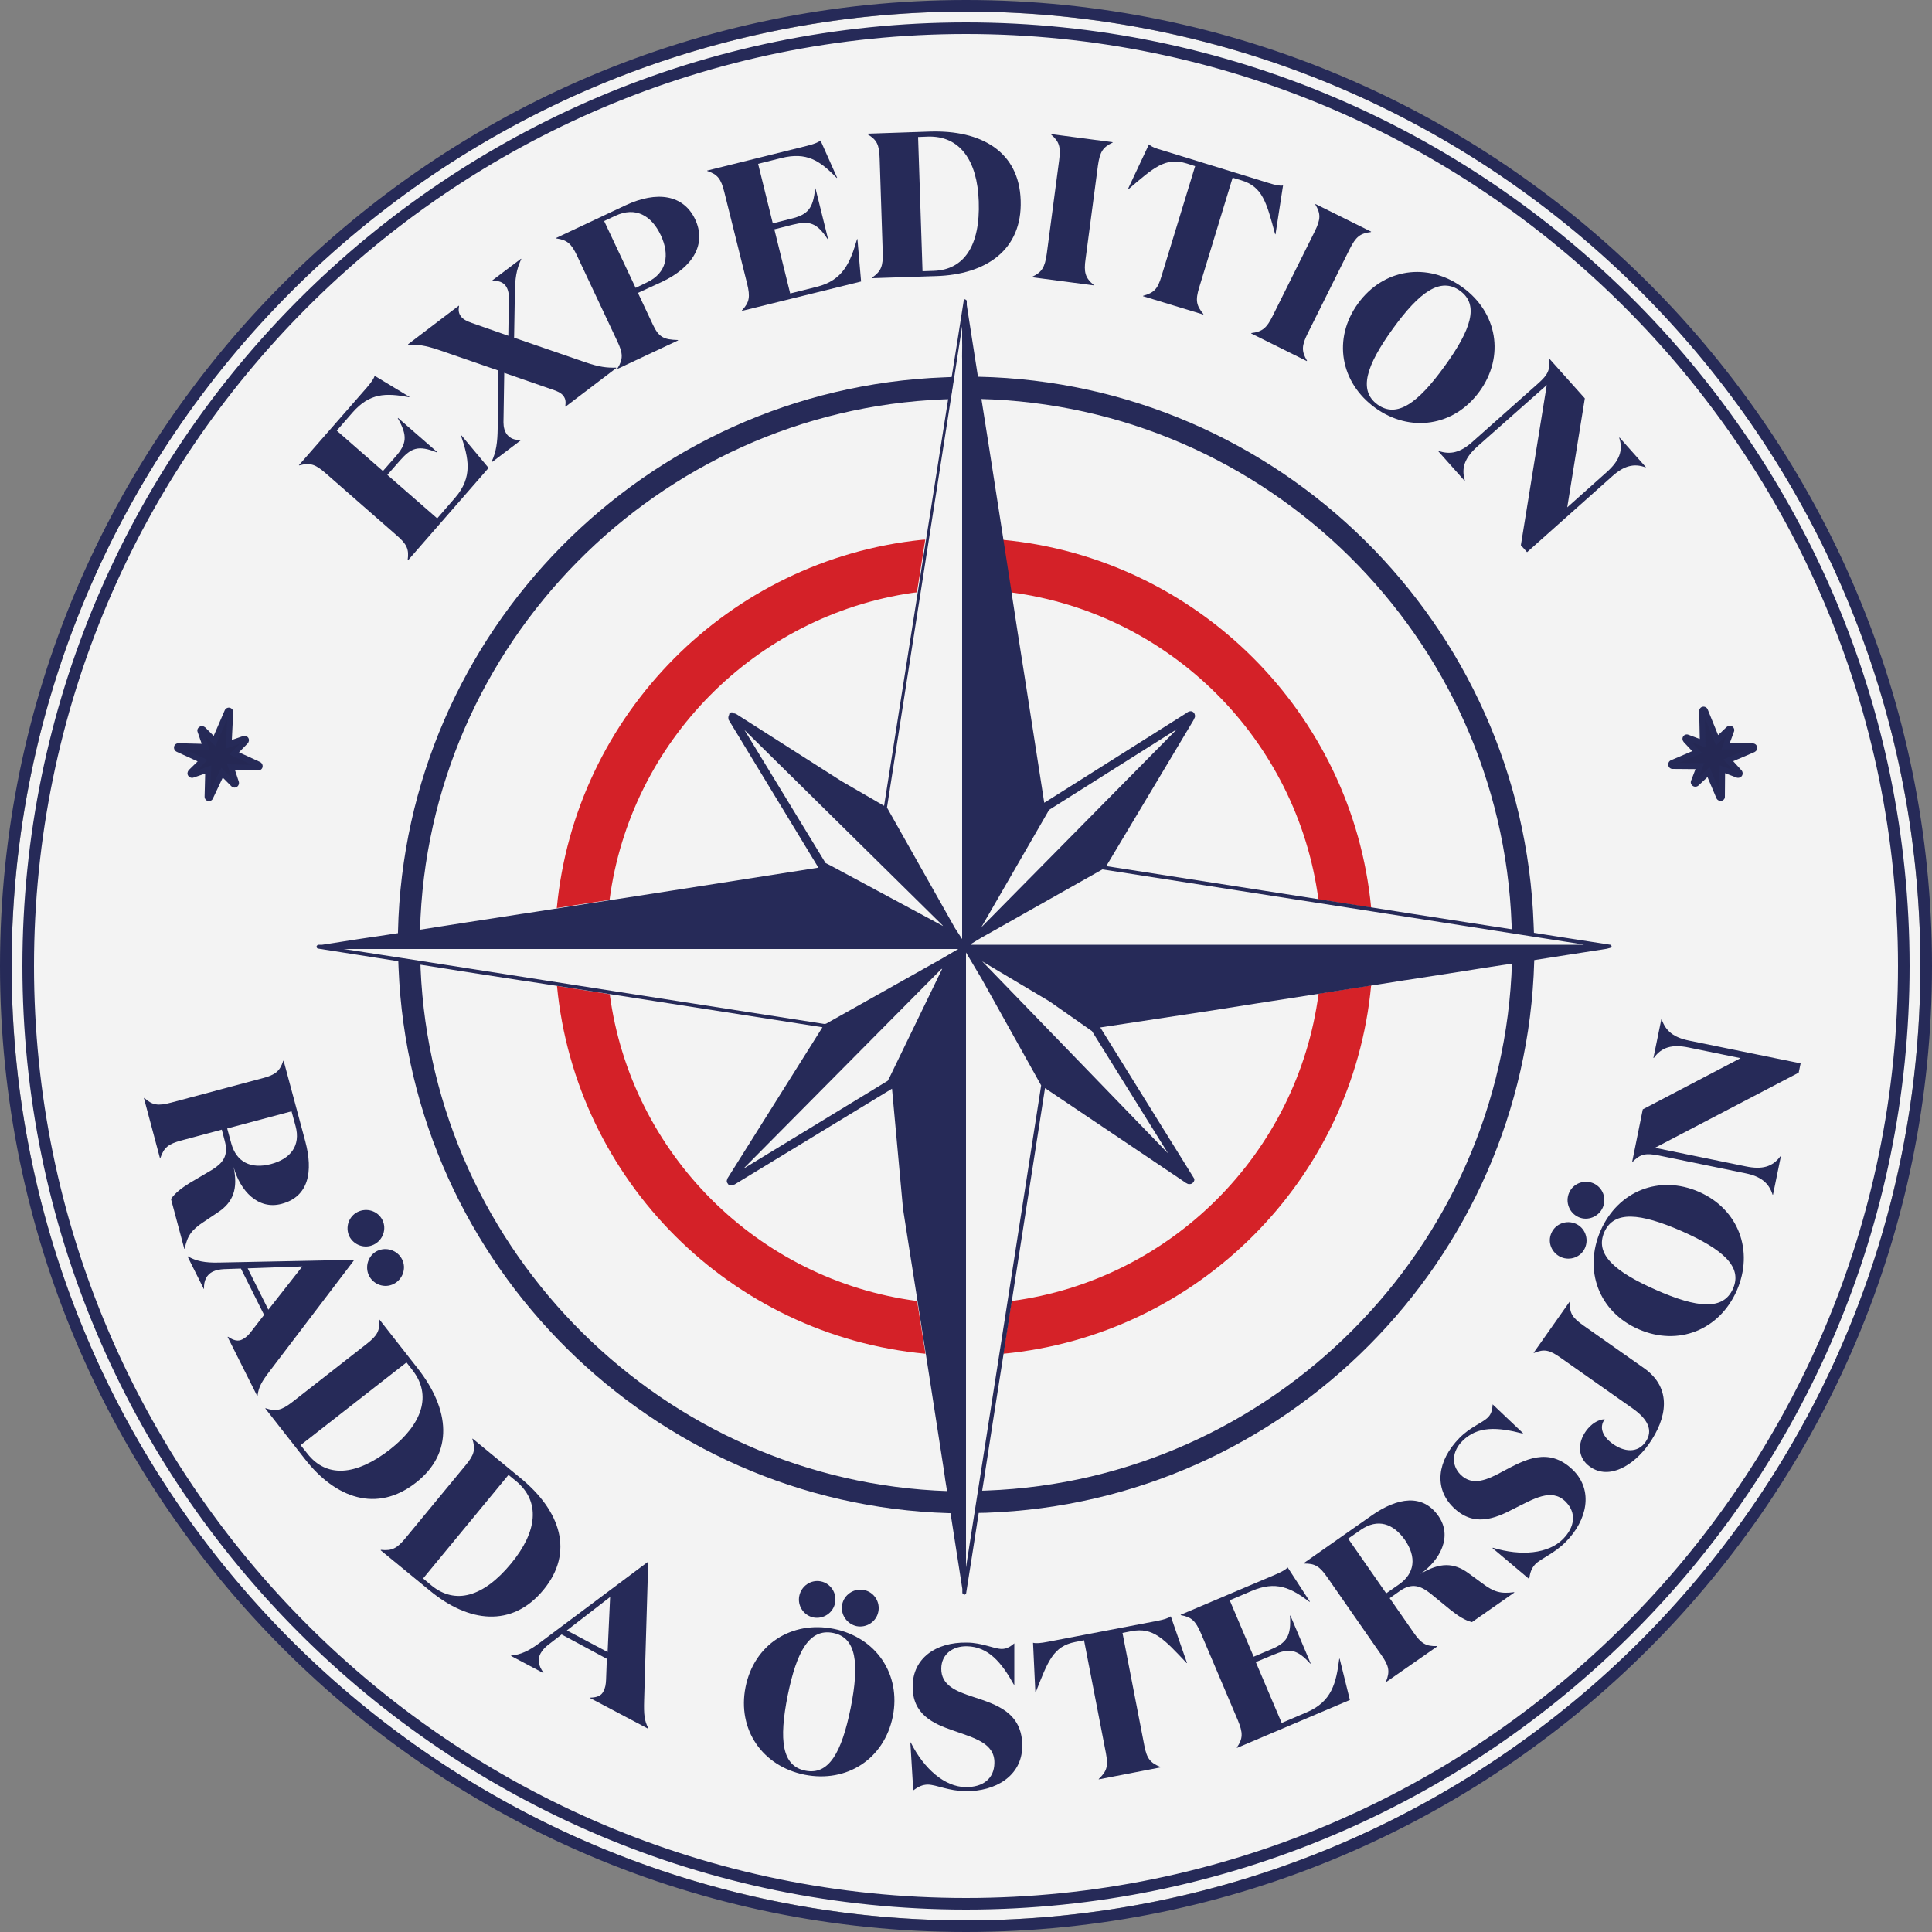 <?xml version="1.0" encoding="utf-8"?>
<!-- Generator: Adobe Illustrator 24.3.0, SVG Export Plug-In . SVG Version: 6.00 Build 0)  -->
<svg version="1.1" xmlns="http://www.w3.org/2000/svg" xmlns:xlink="http://www.w3.org/1999/xlink" x="0px" y="0px"
	 viewBox="0 0 1000 1000" style="enable-background:new 0 0 1000 1000;" xml:space="preserve">
<rect x="0" y="0" width="1000" height="1000" fill="#808080" stroke="none"/>
<style type="text/css">
	.st0{opacity:0.9;}
	.st1{fill:#FFFFFF;}
	.st2{clip-path:url(#SVGID_2_);fill:#252854;}
	.st3{clip-path:url(#SVGID_2_);fill:#262A58;}
	.st4{clip-path:url(#SVGID_10_);fill:#262A58;}
	.st5{fill:#D42128;}
	.st6{fill:#D52228;}
	.st7{fill:#242954;}
	.st8{fill:#262A58;}
	.st9{fill:#272C5B;}
</style>
<g id="Lager_5" class="st0">
	<circle class="st1" cx="500" cy="500" r="494"/>
</g>
<g id="Lager_1">
	<g>
		<g>
			<g>
				<defs>
					<rect id="SVGID_1_" x="0" y="0" width="1000" height="1000"/>
				</defs>
				<clipPath id="SVGID_2_">
					<use xlink:href="#SVGID_1_"  style="overflow:visible;"/>
				</clipPath>
				<path class="st2" d="M134,395.8l-12.8-5.9l6-6.1c0.3-0.3,0.3-0.7,0.1-1c-0.2-0.3-0.6-0.5-1-0.3l-7.9,2.7l0.7-16.6
					c0-0.4-0.2-0.8-0.6-0.8c0,0,0,0,0,0c-0.4-0.1-0.8,0.1-0.9,0.5l-6.5,15.2l-6-5.9c-0.3-0.3-0.7-0.3-1-0.1c-0.3,0.2-0.5,0.6-0.3,1
					l2.8,8.1l-14.1-0.3c-0.4,0-0.7,0.3-0.8,0.6c-0.1,0.4,0.1,0.8,0.4,0.9l12.8,5.9l-6.1,6c-0.3,0.3-0.3,0.7-0.1,1
					c0.1,0.2,0.3,0.3,0.5,0.4c0.1,0,0.3,0,0.4,0l8.2-2.7l-0.4,14c0,0.4,0.2,0.7,0.6,0.8l0,0c0.4,0.1,0.8-0.1,0.9-0.4l6-12.7l6,6
					c0.1,0.1,0.2,0.2,0.4,0.2c0.2,0,0.4,0,0.6-0.1c0.3-0.2,0.5-0.6,0.3-0.9l-2.7-8.1l14.1,0.3c0.4,0,0.7-0.3,0.8-0.6
					C134.6,396.3,134.4,396,134,395.8"/>
				<path class="st3" d="M118.9,368.8L118.9,368.8C118.9,368.8,118.9,368.8,118.9,368.8 M117.6,368.5
					C117.6,368.5,117.6,368.5,117.6,368.5L117.6,368.5z M120.8,405.6C120.8,405.6,120.8,405.6,120.8,405.6L120.8,405.6z
					 M109.3,396.2l-0.3,12.9l5.5-11.7l5.5,5.5l-2.4-7.3l12.9,0.3l-11.8-5.4l5.4-5.5l-7.2,2.5l0.6-15.1l-6,13.8l-5.5-5.4l2.6,7.4
					l-13-0.3l11.8,5.4l-5.5,5.5L109.3,396.2z M107.7,414.6c-1.1-0.2-1.8-1.2-1.8-2.3l0.3-11.9l-6.1,2.1c-1,0.3-2.1-0.1-2.7-1
					c-0.6-0.9-0.4-2.1,0.3-2.9l4.6-4.5l-10.9-5c-1-0.5-1.5-1.6-1.3-2.6c0.2-1.1,1.2-1.8,2.3-1.8l12,0.3l-2.1-6.1c-0.4-1,0-2.1,1-2.7
					c0.9-0.6,2.1-0.4,2.9,0.3l4.4,4.4l5.7-13.2c0.4-1,1.5-1.6,2.6-1.4c1.1,0.3,1.9,1.3,1.8,2.4L120,383l5.8-2c1-0.3,2.1,0,2.7,0.9
					c0.6,0.9,0.4,2.1-0.3,2.9l-4.5,4.6l10.9,5c1,0.5,1.5,1.6,1.3,2.6c-0.2,1.1-1.2,1.8-2.3,1.8l-12-0.3l2,6.1c0.3,1-0.1,2.1-1,2.7
					c-0.9,0.6-2.1,0.4-2.8-0.3l-4.5-4.5l-5.1,10.8C109.8,414.3,108.7,414.8,107.7,414.6"/>
				<path class="st2" d="M907.3,386.6l-14.1-0.1l2.9-8c0.1-0.4,0-0.8-0.3-1c-0.3-0.2-0.7-0.2-1,0.1l-6,5.7l-6.2-15.4
					c-0.1-0.4-0.5-0.6-0.9-0.5c0,0,0,0,0,0c-0.4,0.1-0.7,0.4-0.6,0.8l0.3,16.6l-7.9-2.9c-0.4-0.1-0.8,0-1,0.3
					c-0.2,0.3-0.2,0.7,0.1,1l5.9,6.2l-13,5.5c-0.4,0.2-0.6,0.5-0.5,0.9c0.1,0.4,0.4,0.7,0.8,0.7l14.1,0.1l-3.1,8
					c-0.1,0.4,0,0.8,0.3,1c0.2,0.1,0.4,0.2,0.6,0.1c0.1,0,0.3-0.1,0.4-0.2l6.3-5.9l5.5,12.9c0.1,0.4,0.5,0.6,0.9,0.5h0
					c0.4-0.1,0.6-0.4,0.7-0.8l0.2-14.1l8,3c0.1,0.1,0.3,0.1,0.4,0c0.2,0,0.4-0.2,0.5-0.3c0.2-0.3,0.2-0.7-0.1-1l-5.8-6.3l13-5.5
					c0.3-0.2,0.6-0.5,0.5-0.9C908,386.8,907.7,386.6,907.3,386.6"/>
				<path class="st3" d="M882.4,368.2L882.4,368.2C882.4,368.2,882.4,368.2,882.4,368.2 M881.1,368.5
					C881.1,368.5,881.1,368.5,881.1,368.5L881.1,368.5z M899.3,400.9C899.3,400.9,899.3,400.9,899.3,400.9L899.3,400.9z
					 M884.9,397.1l5,11.9l0.2-12.9l7.2,2.7l-5.3-5.7L904,388l-13-0.1l2.7-7.3l-5.5,5.2l-5.7-14l0.3,15.1l-7.2-2.7l5.4,5.6l-11.9,5.1
					l13,0.1l-2.8,7.3L884.9,397.1z M891,414.5c-1.1,0.2-2.2-0.4-2.6-1.4l-4.6-10.9l-4.7,4.4c-0.8,0.7-2,0.8-2.9,0.2
					c-0.9-0.6-1.3-1.7-0.9-2.7l2.3-6l-11.9-0.1c-1.1,0-2-0.8-2.2-1.9c-0.2-1.1,0.4-2.2,1.4-2.6l11-4.7l-4.4-4.7
					c-0.7-0.8-0.9-2-0.3-2.9c0.6-0.9,1.7-1.3,2.7-0.9l5.9,2.2l-0.3-14.4c0-1.1,0.7-2.1,1.8-2.3c1.1-0.2,2.2,0.4,2.6,1.4l5.4,13.3
					l4.4-4.2c0.8-0.7,2-0.9,2.9-0.3c0.9,0.6,1.3,1.7,0.9,2.7l-2.2,6l12,0.1c1.1,0,2,0.8,2.2,1.9c0.2,1.1-0.4,2.1-1.4,2.6l-11,4.7
					l4.3,4.7c0.7,0.8,0.8,2,0.2,2.9c-0.6,0.9-1.8,1.2-2.7,0.9l-6-2.3l-0.1,11.9C892.9,413.4,892.1,414.3,891,414.5"/>
				<path class="st3" d="M189.7,200.8c2.3-2.7,3.8-4.7,4.2-6.3l18,10.9l-0.1,0.2c-12.2-2.3-20.5-2.2-29.4,8l-8.1,9.3l23.9,20.9
					l6.5-7.4c5.8-6.6,6.4-10.8,1.2-19.9l0.1-0.2l20.3,17.7l-0.1,0.2c-9.7-3.9-13.4-2.4-19.2,4.2l-6.5,7.4l25.8,22.5l9.2-10.6
					c9.4-10.8,7-20.6,3.1-32.3l0.1-0.2l14.2,17l-41.7,47.8l-0.2-0.1c0.8-5.6-0.4-8.3-5.8-12.9l-36.8-32.2c-5.3-4.6-8-5.4-13.5-3.9
					l-0.2-0.1L189.7,200.8z"/>
				<path class="st3" d="M269.7,227.8l-15.2,11.5l-0.1-0.2c2.5-5.3,3.1-10.2,3.2-17.3l0.4-30L227,181.1c-7.1-2.4-10.9-2.8-15.7-2.7
					l-0.1-0.2l26.3-20l0.1,0.2c-0.4,2.3-0.2,3.8,1,5.4c1.2,1.6,3.2,2.5,5.7,3.4l18.8,6.6l0.3-19.7c0-2.4-0.5-4.6-1.7-6.2
					c-1.4-1.8-3.6-2.8-7-2.4l-0.1-0.2l15.1-11.4l0.1,0.2c-2.6,5.5-3.2,10.3-3.3,17.4l-0.4,23.3l37.1,12.8c7.1,2.4,10.9,2.8,15.7,2.7
					l0.1,0.2l-26.3,20l-0.1-0.2c0.3-2.3,0.2-3.8-1-5.4c-1.2-1.6-3.3-2.5-5.8-3.3l-24.8-8.6l-0.4,25.6c0,2.5,0.6,4.8,1.9,6.4
					c1.6,1.9,3.9,3,7.1,2.6L269.7,227.8z"/>
				<path class="st3" d="M334.8,146.2c10.4-4.9,12-14.3,7.2-24.5c-4.8-10.2-13.1-14.9-23.5-10l-5.8,2.7L329,149L334.8,146.2z
					 M330.2,151.6l7.8,16.6c3,6.3,5.5,7.6,12.9,7.8l0.1,0.2l-31.3,14.7l-0.1-0.2c3-4.8,2.9-7.8-0.1-14.1l-20.8-44.2
					c-3-6.4-5.2-8.2-10.8-9l-0.1-0.2l35.9-16.9c16.4-7.7,30.1-5.5,36.1,7.2c6,12.8-1,24.7-17.2,32.4L330.2,151.6z"/>
				<path class="st3" d="M417.6,75.5c3.5-0.9,5.8-1.7,7.1-2.8l8.6,19.3l-0.2,0.1c-8.7-8.9-15.5-13.6-28.7-10.3l-12,3l7.6,30.8
					l9.5-2.4c8.5-2.1,11.4-5.1,12.4-15.6l0.2-0.1l6.5,26.2l-0.2,0.1c-5.7-8.7-9.6-9.6-18.1-7.5l-9.5,2.4l8.2,33.2l13.6-3.4
					c13.9-3.4,17.5-12.8,21-24.7l0.2-0.1l1.9,22l-61.6,15.2l-0.1-0.2c3.9-4.2,4.4-7,2.7-13.9l-11.8-47.4c-1.7-6.9-3.5-9.1-8.8-10.9
					l-0.1-0.2L417.6,75.5z"/>
				<path class="st3" d="M483.2,140.2c15.9-0.5,24.2-13.2,23.4-35.9c-0.7-21.4-9.9-34.1-26.3-33.6l-5.1,0.2l2.3,69.5L483.2,140.2z
					 M451.4,143.7c4.7-3.3,5.7-6,5.5-13l-1.6-48.8c-0.2-7.1-1.5-9.6-6.4-12.5l0-0.2l32.3-1.1c26.8-0.9,46.3,10.4,47.1,35.6
					c0.9,25.8-18.1,38.4-43.7,39.2l-33.3,1.1L451.4,143.7z"/>
				<path class="st3" d="M566.1,147.5l0,0.2l-31.9-4.2l0-0.2c5.1-2.4,6.6-4.9,7.6-11.9l6.4-48.4c0.9-7,0.1-9.7-4.2-13.4l0-0.2
					l31.9,4.2l0,0.2c-5.1,2.4-6.6,4.8-7.6,11.8l-6.4,48.4C560.9,140.9,561.7,143.8,566.1,147.5"/>
				<path class="st3" d="M656.6,94.7c3.5,1.1,5.9,1.6,7.5,1.3l-3.9,25.3l-0.2-0.1c-4.5-16.6-6.5-24.6-17.6-27.9L638,92l-17.3,56.8
					c-2.1,6.8-1.4,9.4,2.2,13.8l-0.1,0.2l-31.2-9.5l0.1-0.2c5.6-1.6,7.5-3.4,9.5-10.2L618.6,86l-4.4-1.4
					c-11.1-3.4-17.1,2.2-30.2,13.4l-0.2-0.1l10.9-23.2c1.2,1.2,3.4,2.1,7,3.1L656.6,94.7z"/>
				<path class="st3" d="M676.5,186.7l-0.1,0.2l-28.8-14.3l0.1-0.2c5.6-0.7,7.9-2.5,11-8.8l21.8-43.8c3.1-6.3,3.2-9.1,0.3-14
					l0.1-0.2l28.8,14.3l-0.1,0.2c-5.6,0.7-7.8,2.4-11,8.8l-21.8,43.8C673.7,178.9,673.6,181.8,676.5,186.7"/>
				<path class="st3" d="M755.7,150.5c-10.1-7.3-21,0.6-34.8,19.7c-13.8,19.1-17.9,31.9-7.9,39.2c10,7.2,20.9-0.7,34.7-19.8
					C761.5,170.6,765.7,157.7,755.7,150.5 M711.8,211.1c-18.1-13.1-22.1-35.8-8.9-54c13.2-18.2,36-21.5,54.1-8.4
					c18,13,22,35.7,8.8,53.9C752.6,220.8,729.8,224.1,711.8,211.1"/>
				<path class="st3" d="M834.5,246.5l-44.1,39.3l-3.2-3.6l13.4-82.9L764.8,231c-6.5,5.8-8.6,11-6.6,17.7l-0.2,0.1l-13.6-15.3
					l0.2-0.1c6.1,2.1,11.3,0.8,17.3-4.5l34.2-30.4c5.3-4.7,6.4-7.3,5.5-12.9l0.2-0.1l18.5,20.7l-9.1,56.4l20.4-18.2
					c6.5-5.8,8.7-11.2,6.5-17.8l0.2-0.1l13.6,15.3l-0.2,0.1C845.7,239.7,840.5,241.1,834.5,246.5"/>
				<path class="st3" d="M500,17.6C234,17.6,17.6,234,17.6,500S234,982.4,500,982.4S982.4,766,982.4,500S766,17.6,500,17.6
					 M500,988.4C230.7,988.4,11.6,769.3,11.6,500S230.7,11.6,500,11.6S988.4,230.7,988.4,500S769.3,988.4,500,988.4 M500,6
					C227.6,6,6,227.6,6,500s221.6,494,494,494c272.4,0,494-221.6,494-494S772.4,6,500,6 M500,1000C224.3,1000,0,775.7,0,500
					S224.3,0,500,0s500,224.3,500,500S775.7,1000,500,1000"/>
			</g>
			<g>
				<defs>
					<rect id="SVGID_3_" x="0" y="0" width="1000" height="1000"/>
				</defs>
				<clipPath id="SVGID_4_">
					<use xlink:href="#SVGID_3_"  style="overflow:visible;"/>
				</clipPath>
			</g>
			<g>
				<defs>
					<rect id="SVGID_5_" x="0" y="0" width="1000" height="1000"/>
				</defs>
				<clipPath id="SVGID_6_">
					<use xlink:href="#SVGID_5_"  style="overflow:visible;"/>
				</clipPath>
			</g>
			<g>
				<defs>
					<rect id="SVGID_7_" x="0" y="0" width="1000" height="1000"/>
				</defs>
				<clipPath id="SVGID_8_">
					<use xlink:href="#SVGID_7_"  style="overflow:visible;"/>
				</clipPath>
			</g>
			<g>
				<defs>
					<rect id="SVGID_9_" x="0" y="0" width="1000" height="1000"/>
				</defs>
				<clipPath id="SVGID_10_">
					<use xlink:href="#SVGID_9_"  style="overflow:visible;"/>
				</clipPath>
				<path class="st4" d="M117.6,584.1l2.1,7.7c2.6,9.6,10.1,13.5,20.6,10.7c10.2-2.7,15.4-9.6,12.7-19.6l-2.1-7.7L117.6,584.1z
					 M158,590.7c4.2,15.7,1.8,28.7-12.2,32.4c-12.2,3.3-21.5-6.7-24.9-19.1c2.4,11.3-0.2,18.3-8.1,23.5l-7.3,4.9
					c-6.4,4.2-8.5,7.2-9.9,13.9l-0.2,0.1l-6.9-25.8c2.1-3.1,5.5-5.7,9.7-8.3l11.7-6.9c5.2-3.3,8.5-7,6.5-14.6l-1.6-6.1l-20.9,5.6
					c-6.8,1.8-9.1,3.7-10.9,9.1l-0.2,0.1l-8.3-31.1l0.2-0.1c4.2,3.8,7.1,4.2,13.9,2.4l47.2-12.6c6.8-1.8,9-3.6,10.8-9l0.2-0.1
					L158,590.7z"/>
				<path class="st4" d="M195.2,647.5c4.7-2.3,10.5-0.4,12.9,4.3c2.4,4.7,0.3,10.5-4.4,12.8c-4.6,2.3-10.3,0.4-12.7-4.3
					C188.7,655.6,190.6,649.8,195.2,647.5 M185.1,627.3c4.7-2.3,10.4-0.6,12.8,4.1c2.4,4.7,0.3,10.5-4.4,12.8
					c-4.6,2.3-10.3,0.4-12.7-4.3C178.6,635.2,180.5,629.6,185.1,627.3 M128.2,656.5l10.7,21.4l17.6-22.4L128.2,656.5z M105.5,667.2
					l-8.4-16.8l0.2-0.1c4.1,2.4,8.7,3.4,16.1,3.2l69.5-1.4l0.2,0.4l-43.2,56.8c-4.5,5.9-6,8.5-6.6,13.1l-0.2,0.1L117.8,692l0.2-0.1
					c3,2,5.2,2.5,7.4,1.4c1.8-0.9,3.2-2.2,4.7-4.2l6.6-8.5l-12-24l-8.8,0.3c-2.1,0.1-4.1,0.5-5.8,1.3c-3,1.5-4.7,4.5-4.5,8.9
					L105.5,667.2z"/>
				<path class="st4" d="M159.1,752.4c9.8,12.5,24.9,11.7,42.8-2.2c16.8-13.2,21.7-28.1,11.6-41l-3.1-4L155.6,748L159.1,752.4z
					 M137.5,728.9c5.4,1.8,8.2,1.1,13.8-3.2l38.5-30.1c5.6-4.4,6.9-6.9,6.4-12.5l0.2-0.1l19.9,25.4c16.5,21.1,18.8,43.5-1,59
					c-20.3,15.9-41.7,8-57.4-12.1L137.3,729L137.5,728.9z"/>
				<path class="st4" d="M223.3,820.6c12.3,10.1,26.9,6.1,41.3-11.4c13.6-16.5,15.2-32.1,2.5-42.6l-3.9-3.2L219,817L223.3,820.6z
					 M197.2,802.2c5.6,0.6,8.3-0.7,12.7-6.1l31.1-37.7c4.5-5.4,5.2-8.2,3.5-13.6l0.1-0.2l24.9,20.5c20.7,17,27.8,38.4,11.8,57.8
					c-16.4,19.9-38.9,16.8-58.7,0.5L197,802.4L197.2,802.2z"/>
				<path class="st4" d="M293.4,843.9l21.1,11.2l1.3-28.5L293.4,843.9z M281.1,865.9l-16.6-8.8l0.1-0.2c4.7-0.4,9.1-2.3,14.9-6.7
					l55.6-41.6l0.4,0.2l-2.1,71.3c-0.2,7.4,0.1,10.5,2.2,14.5l-0.1,0.2l-30.1-15.9l0.1-0.2c3.6-0.1,5.7-1,6.8-3.2
					c1-1.8,1.3-3.7,1.4-6.1l0.4-10.8L290.7,846l-7,5.4c-1.7,1.3-3,2.8-3.9,4.4c-1.6,2.9-1.2,6.4,1.5,9.9L281.1,865.9z"/>
				<path class="st4" d="M435.9,830.5c1-5.1,6.1-8.6,11.3-7.5c5.2,1,8.5,6.2,7.4,11.3c-1,5-6,8.4-11.2,7.4
					C438.3,840.6,434.9,835.5,435.9,830.5 M413.7,826.1c1-5.1,5.9-8.6,11.1-7.6c5.2,1,8.5,6.2,7.4,11.3c-1,5-6,8.4-11.2,7.4
					C415.9,836.1,412.7,831.1,413.7,826.1 M431.2,845.2c-12.2-2.4-18.8,9.3-23.5,32.4c-4.6,23.1-3,36.5,9.2,38.9
					c12.1,2.4,18.7-9.3,23.4-32.4C444.9,861,443.3,847.6,431.2,845.2 M416.5,918.6c-21.9-4.4-35-23.4-30.6-45.4
					c4.4-22,23.8-34.5,45.7-30.1c21.8,4.4,34.9,23.4,30.5,45.4C457.6,910.5,438.3,922.9,416.5,918.6"/>
				<path class="st4" d="M487.2,863.6c-0.1,8.7,7.6,11.8,16.5,14.7c11.8,3.9,25.7,8,25.4,25.8c-0.2,15.1-13.8,23.2-29.3,23
					c-8.9-0.1-15-3.3-19.5-3.4c-2.9,0-5.2,1.2-7.6,3l-1.5-24.8h0.2c6.9,13.8,17.7,23,28.4,23.1c8.9,0.1,14.8-4.3,14.9-12.5
					c0.2-10.3-10.5-12.9-21.1-16.7c-10.6-3.6-21.5-8.4-21.2-23.3c0.2-13.9,11.6-22.6,28.1-22.3c8.1,0.1,13.7,3.2,18,3.3
					c2.8,0,4.8-1.5,6.5-2.9L525,872l-0.2,0c-6.4-11.5-13.2-19.7-24.4-19.9C493.1,852,487.3,856.2,487.2,863.6"/>
				<path class="st4" d="M598.8,839c3.6-0.7,5.9-1.4,7.2-2.4l8.4,24.2l-0.2,0c-11.8-12.5-17.3-18.7-28.6-16.5l-4.6,0.9l11.3,58.3
					c1.3,6.9,3.2,9,8.4,11.1l0,0.2l-32,6.2l0-0.2c4.2-4,5-6.5,3.7-13.5l-11.3-58.3l-4.6,0.9c-11.3,2.2-14.1,9.9-20.4,26l-0.2,0
					l-1.2-25.6c1.6,0.4,4,0.2,7.6-0.5L598.8,839z"/>
				<path class="st4" d="M659.9,815.1c3.3-1.4,5.5-2.6,6.6-3.8l11.5,17.7l-0.2,0.1c-9.9-7.4-17.4-11-30-5.6l-11.3,4.8l12.4,29.2
					l9-3.8c8.1-3.4,10.5-6.9,9.8-17.4l0.2-0.1l10.5,24.8l-0.2,0.1c-7-7.7-11-8-19.1-4.6l-9.1,3.8l13.4,31.5l12.9-5.5
					c13.2-5.6,15.3-15.4,16.9-27.7l0.2-0.1l5.3,21.4l-58.4,24.8l-0.1-0.2c3.2-4.7,3.2-7.6,0.5-14.1l-19.1-45
					c-2.8-6.5-4.9-8.4-10.4-9.4l-0.1-0.2L659.9,815.1z"/>
				<path class="st4" d="M717.5,824.7l6.6-4.6c8.2-5.7,9.2-14.1,3.1-23c-6.1-8.7-14.2-11.2-22.8-5.3l-6.6,4.6L717.5,824.7z
					 M710,784.4c13.3-9.3,26.4-11.5,34.6,0.4c7.2,10.4,1,22.5-9.4,29.9c9.9-6.1,17.3-6,24.9-0.4l7.1,5.2c6.1,4.6,9.6,5.5,16.5,4.6
					l0.1,0.2l-21.9,15.3c-3.7-0.9-7.2-3.2-11.1-6.3l-10.5-8.6c-4.9-3.8-9.5-5.7-15.9-1.1l-5.1,3.6l12.3,17.7c4,5.8,6.5,7.3,12.2,7.1
					l0.1,0.2l-26.4,18.4l-0.1-0.2c2.1-5.3,1.6-8.1-2.5-13.9l-27.9-40.1c-4-5.8-6.5-7.2-12.1-7.1l-0.1-0.2L710,784.4z"/>
				<path class="st4" d="M756,763.3c6.2,6.1,13.8,2.7,22-1.8c11-5.8,23.5-13,36.2-0.6c10.7,10.6,7.3,26-3.7,37.1
					c-6.2,6.3-12.8,8.5-15.9,11.7c-2,2.1-2.7,4.6-3.1,7.6l-19-16l0.2-0.2c14.7,4.5,28.8,3.1,36.3-4.5c6.2-6.3,7.1-13.6,1.3-19.4
					c-7.3-7.2-16.6-1.3-26.7,3.7c-9.9,5.2-20.9,9.7-31.5-0.8c-9.9-9.8-8.3-24,3.3-35.8c5.7-5.8,11.8-7.7,14.8-10.7
					c2-2,2.2-4.5,2.4-6.7l15.7,14.9l-0.2,0.2c-12.8-3.3-23.3-4.1-31.2,3.9C751.8,751,750.8,758.1,756,763.3"/>
				<path class="st4" d="M807.8,702.8c-5.8-4.1-8.5-4.7-13.8-2.5l-0.2-0.1l18.6-26.4l0.2,0.1c-0.3,5.8,1.2,8.1,7,12.2l31.4,22.1
					c14.7,10.4,11.8,26,2.4,39.3c-7.8,11-20.5,18.7-30.4,11.7c-6.5-4.6-6.6-12.2-2.1-18.5c2.6-3.6,6.2-6,9.7-6.1
					c-3.2,4.4-0.8,9.2,4.1,12.7c6,4.3,12.9,4.9,17-0.9c4.2-6,1.2-11.9-6.8-17.5L807.8,702.8z"/>
				<path class="st4" d="M830.4,637.7c-5,11.4,5.1,20.4,26.6,29.9c21.5,9.5,35,10.8,40-0.6c5-11.3-5.1-20.3-26.6-29.8
					C848.8,627.8,835.4,626.5,830.4,637.7 M899,667.9c-9,20.5-30.3,29.1-50.9,20.1c-20.6-9-28.6-30.6-19.6-51.1
					c9-20.4,30.3-29,50.9-20C899.9,625.9,907.9,647.5,899,667.9 M817.1,630c-4.8-2.1-7.1-7.8-4.9-12.7c2.1-4.8,7.8-6.9,12.6-4.8
					c4.7,2.1,6.9,7.6,4.8,12.5C827.5,629.8,821.8,632.1,817.1,630 M808,650.7c-4.8-2.1-7.2-7.6-5-12.5c2.1-4.8,7.8-6.9,12.6-4.8
					c4.7,2.1,6.9,7.6,4.8,12.5C818.3,650.7,812.7,652.7,808,650.7"/>
				<path class="st4" d="M874.2,538.6l57.8,11.8l-1,4.8l-74.4,38.9l46.9,9.6c8.6,1.8,14,0.3,18.1-5.3l0.2,0l-4.1,20l-0.2,0
					c-1.9-6.1-6.1-9.5-14-11.1l-44.8-9.2c-6.9-1.4-9.7-0.8-13.7,3.3l-0.2,0l5.5-27.2l50.6-26.5l-26.8-5.5
					c-8.6-1.8-14.1-0.2-18.1,5.4l-0.2,0l4.1-20l0.2,0C862.1,533.7,866.4,537,874.2,538.6"/>
			</g>
		</g>
		<g>
			<path class="st5" d="M522.4,300.8l0.9,5.8c82.6,10.9,148.1,76.3,159.1,158.9l27.3,4.3c-9.6-100.7-90-180.9-190.7-190.4
				L522.4,300.8z"/>
			<path class="st6" d="M682.5,514.3c-10.9,82.6-76.3,148.1-158.9,159.1l-4.3,27.3c100.7-9.6,181-90,190.4-190.7l-21.5,3.4
				L682.5,514.3z"/>
			<path class="st5" d="M315.5,465.8c10.8-82,75.4-147.2,157.1-159c0.7-0.1,1.4-0.1,2-0.2l4.3-27.3c-0.6,0-1.2,0.1-1.7,0.1
				c-100,10.3-179.5,90.4-189,190.6l7.5-1.2L315.5,465.8z"/>
			<path class="st5" d="M315.6,514.6l-17.2-2.7l-10.1-1.6c9.6,100.7,90,181,190.7,190.4l-4.3-27.3
				C392.2,662.6,326.6,597.2,315.6,514.6"/>
			<path class="st7" d="M491.2,779.1l-0.5-3.3c-149.7-4.8-270.6-124.9-277-274.3l-3.3-0.5C216.5,652.5,339.3,774.5,491.2,779.1"/>
			<path class="st8" d="M496,783.3l-4.9-0.1c-153.5-4.6-278.6-128.5-284.8-282l-0.2-5l11.5,1.9l0.1,3.3
				c6.3,146.9,126.2,265.6,273.1,270.4l3.4,0.1L496,783.3z"/>
			<path class="st7" d="M789.8,479c-5.3-153.1-129.7-276.4-283.3-279.8l0.5,3.3c151.4,3.6,273.9,125.1,279.4,276L789.8,479z"/>
			<path class="st8" d="M794,483.7l-11.5-1.7l-0.1-3.4c-5.5-149-126.5-268.5-275.5-272.1l-3.4-0.1l-1.8-11.5l4.8,0.1
				c155.7,3.4,281.8,128,287.3,283.7L794,483.7z"/>
			<path class="st7" d="M790,497.5l-3.3,0.5C782,648.5,661,769.9,510.8,775.5l-0.5,3.4C662.8,773.5,785.6,650.2,790,497.5"/>
			<path class="st8" d="M505.5,783.1l1.9-11.5l3.3-0.1c147.9-5.5,267.4-125.7,271.9-273.5l0.1-3.4l11.5-1.8l-0.1,4.9
				c-4.4,154.6-129,279.9-283.6,285.3L505.5,783.1z"/>
			<path class="st7" d="M489.1,199.4c-152.6,5.8-275.3,129.7-278.9,282.8l3.3-0.5c3.9-150.9,124.8-273,275.1-279L489.1,199.4z"/>
			<path class="st8" d="M205.9,487l0.1-4.9c3.6-155,127.9-280.9,282.8-286.8l4.9-0.2l-1.7,11.5l-3.4,0.1
				c-148.3,5.9-267.4,126.7-271.2,275l-0.1,3.4L205.9,487z"/>
			<path class="st9" d="M378.1,368.9c-0.6,0.6-1,0.9-1,0.9l3.7-0.4C380.8,369.3,378.7,368.3,378.1,368.9z"/>
			<path class="st8" d="M833.5,489l-22.6-3.5c0,0,0,0,0,0l-24.1-3.8c0,0,0,0,0,0l-0.4-0.1l-27.8-4.3l-27-4.2l-21.6-3.4c0,0,0,0,0,0
				l-28.2-4.4l-3.3-0.5l-105.9-16.5l44.9-75.1c0,0,0,0,0,0l0.6-1.1l0-0.1c0.1-0.2,0.2-0.4,0.3-0.6c0.3-0.6,0.2-2.3-1.1-3
				c-1.6-0.9-3.4,0.8-3.4,0.8l-72.4,45.7l-1,0.6l-9.5-61.1l-4.2-26.7l-3.1-20.2l-0.1-0.9c0,0,0,0,0,0l-5.9-38l-0.9-5.8l-5-32.1
				l-4.1-26l-0.3-1.8l-1.9-12.3h0l-0.9-5.7l0,0l-4.2-27v-1.9c0-0.4-0.2-0.8-0.6-0.9c-0.1-0.1-0.3-0.2-0.5-0.2
				c-0.2,0-0.3,0.1-0.4,0.2l-3.5,22.3c0,0,0,0,0,0c0,0,0,0,0,0l-4.2,26.4c0,0,0,0,0,0l-16.2,103c0,0,0,0,0,0l-17.4,110.3l-22.1-12.8
				l-54.4-34.7l-2.7-0.5l-1,0.9c-0.6,0.9-0.4,1.8-0.3,2.5l46.5,76.6l-76,11.9l-30.9,4.8l-0.7,0.1l-44.3,6.9v0l-1.5,0.2l-30.4,4.7
				l-25.5,4l-14.1,2.2l-5.3,0.8l-1.5,0.2l-8,1.2l-18.6,2.9h-1.9c-0.4,0-0.7,0.2-0.9,0.6c-0.1,0.1-0.2,0.3-0.2,0.5
				c0,0.2,0.1,0.3,0.2,0.4c0.1,0.3,0.4,0.5,0.7,0.5l18.4,2.9c0,0,0,0,0,0l26.7,4.2l14.7,2.3l3.2,0.5l1.9,0.3l10,1.6l30.4,4.7
				l1.5,0.2l16.9,2.6c0,0,0,0,0,0l137.3,21.4l-48.7,77.5c0,0-0.1,0.1-0.2,0.3l-0.2,0.3l0,0.1c-0.3,0.7-0.7,1.6-0.2,2.3
				c1,1.4,0.7,1.7,3.8,0.9l81.5-49.6l5.7,62.2l2.5,16l3.9,24.7l6.1,38.9c0,0,0,0,0,0l8.4,54.1l0.8,5.4l0,0.2l1.7,10.6l4.9,31.4
				c0,0,0,0,0,0l2.4,15.4v1.9c0,0.4,0.2,0.7,0.6,0.9c0.1,0.1,0.3,0.2,0.4,0.2c0,0,0.1,0,0.2,0c0.2,0,0.2-0.1,0.3-0.2
				c0.3-0.1,0.5-0.4,0.5-0.7l3.5-22.2c0,0,0,0,0,0l4.1-26.5l1.7-10.7l2.4-15.5l2.1-13.6l5.4-34.3c0,0,0,0,0,0l21.6-138.5l72.7,48.9
				l0,0l0.4,0.3l0.1,0c0.4,0.2,0.7,0.5,1.4,0.5c1.1,0,1.6-0.3,2.1-0.9c0.5-0.5,0.9-1.5,0.3-2.3l-48.4-77.9l56.6-8.6l24.8-3.9
				l30.9-4.8v0l31.9-5c0,0,0,0,0,0l13.2-2.1l1.5-0.2v0l30.2-4.7l10-1.6l9.2-1.4l2.1-0.3l6.9-1.1c0,0,0,0,0,0l24.2-3.8c0,0,0,0,0,0
				l20.6-3.2l1.9-0.5C834.6,490.2,834.1,489.2,833.5,489z M385.3,377.8L487.9,479l0.2,0.3l-58.4-31.4l-2.4-1.2L385.3,377.8z
				 M460.6,557.3L460.6,557.3l-1.1,2.1l-74.5,45.4l0.2-0.3l101.9-102.8l0.6-0.3L460.6,557.3z M488,495.9l-60.5,34l-0.7,0l-0.1,0.1
				l-109.7-17.1c0,0,0,0,0,0l-102.9-16.1l-29.7-4.6c0,0,0,0,0,0l-6.6-1h15.4h6.8h13.3h1h104c0,0,0,0,0,0h177.7L488,495.9z
				 M498,185.9C498,185.9,498,185.9,498,185.9l0,16.4c0,0,0,0,0,0v104.2c0,0,0,0,0,0v179.5l-0.1-0.1l-3.6-5.5L459.1,418l21.7-138.8
				c0,0,0,0,0,0l11.8-75.5c0,0,0,0,0,0l4.1-26.4c0,0,0,0,0,0l1.3-8.4v8.4C498.1,177.2,497.9,185.9,498,185.9z M543,419.2l66.2-41.8
				L507.9,480L543,419.2z M521.6,673C521.6,673,521.6,673,521.6,673l-16.6,106.2l-3.6,23.1c0,0,0,0,0,0l-1.4,9v-9c0,0,0,0,0,0v-22.6
				v-0.5v-73.9c0,0,0,0,0,0V493l8.2,13.8l30.7,55L521.6,673z M604.6,597l-96.2-99.4l0,0l34.8,20.7l22,15.4L604.6,597z M817.3,489
				h-2.8c0,0,0,0,0,0h-24h-0.2h-76.6c0,0,0,0,0,0H502.9l-0.5-0.3l5.3-3.2l62.9-35.5l139.3,21.7c0,0,0,0,0,0l81.1,12.7c0,0,0,0,0,0
				l19.8,3.1c0,0,0,0,0,0l9,1.4C819.3,489,818.3,489,817.3,489z M820.3,489L820.3,489L820.3,489L820.3,489z"/>
		</g>
	</g>
</g>
</svg>
